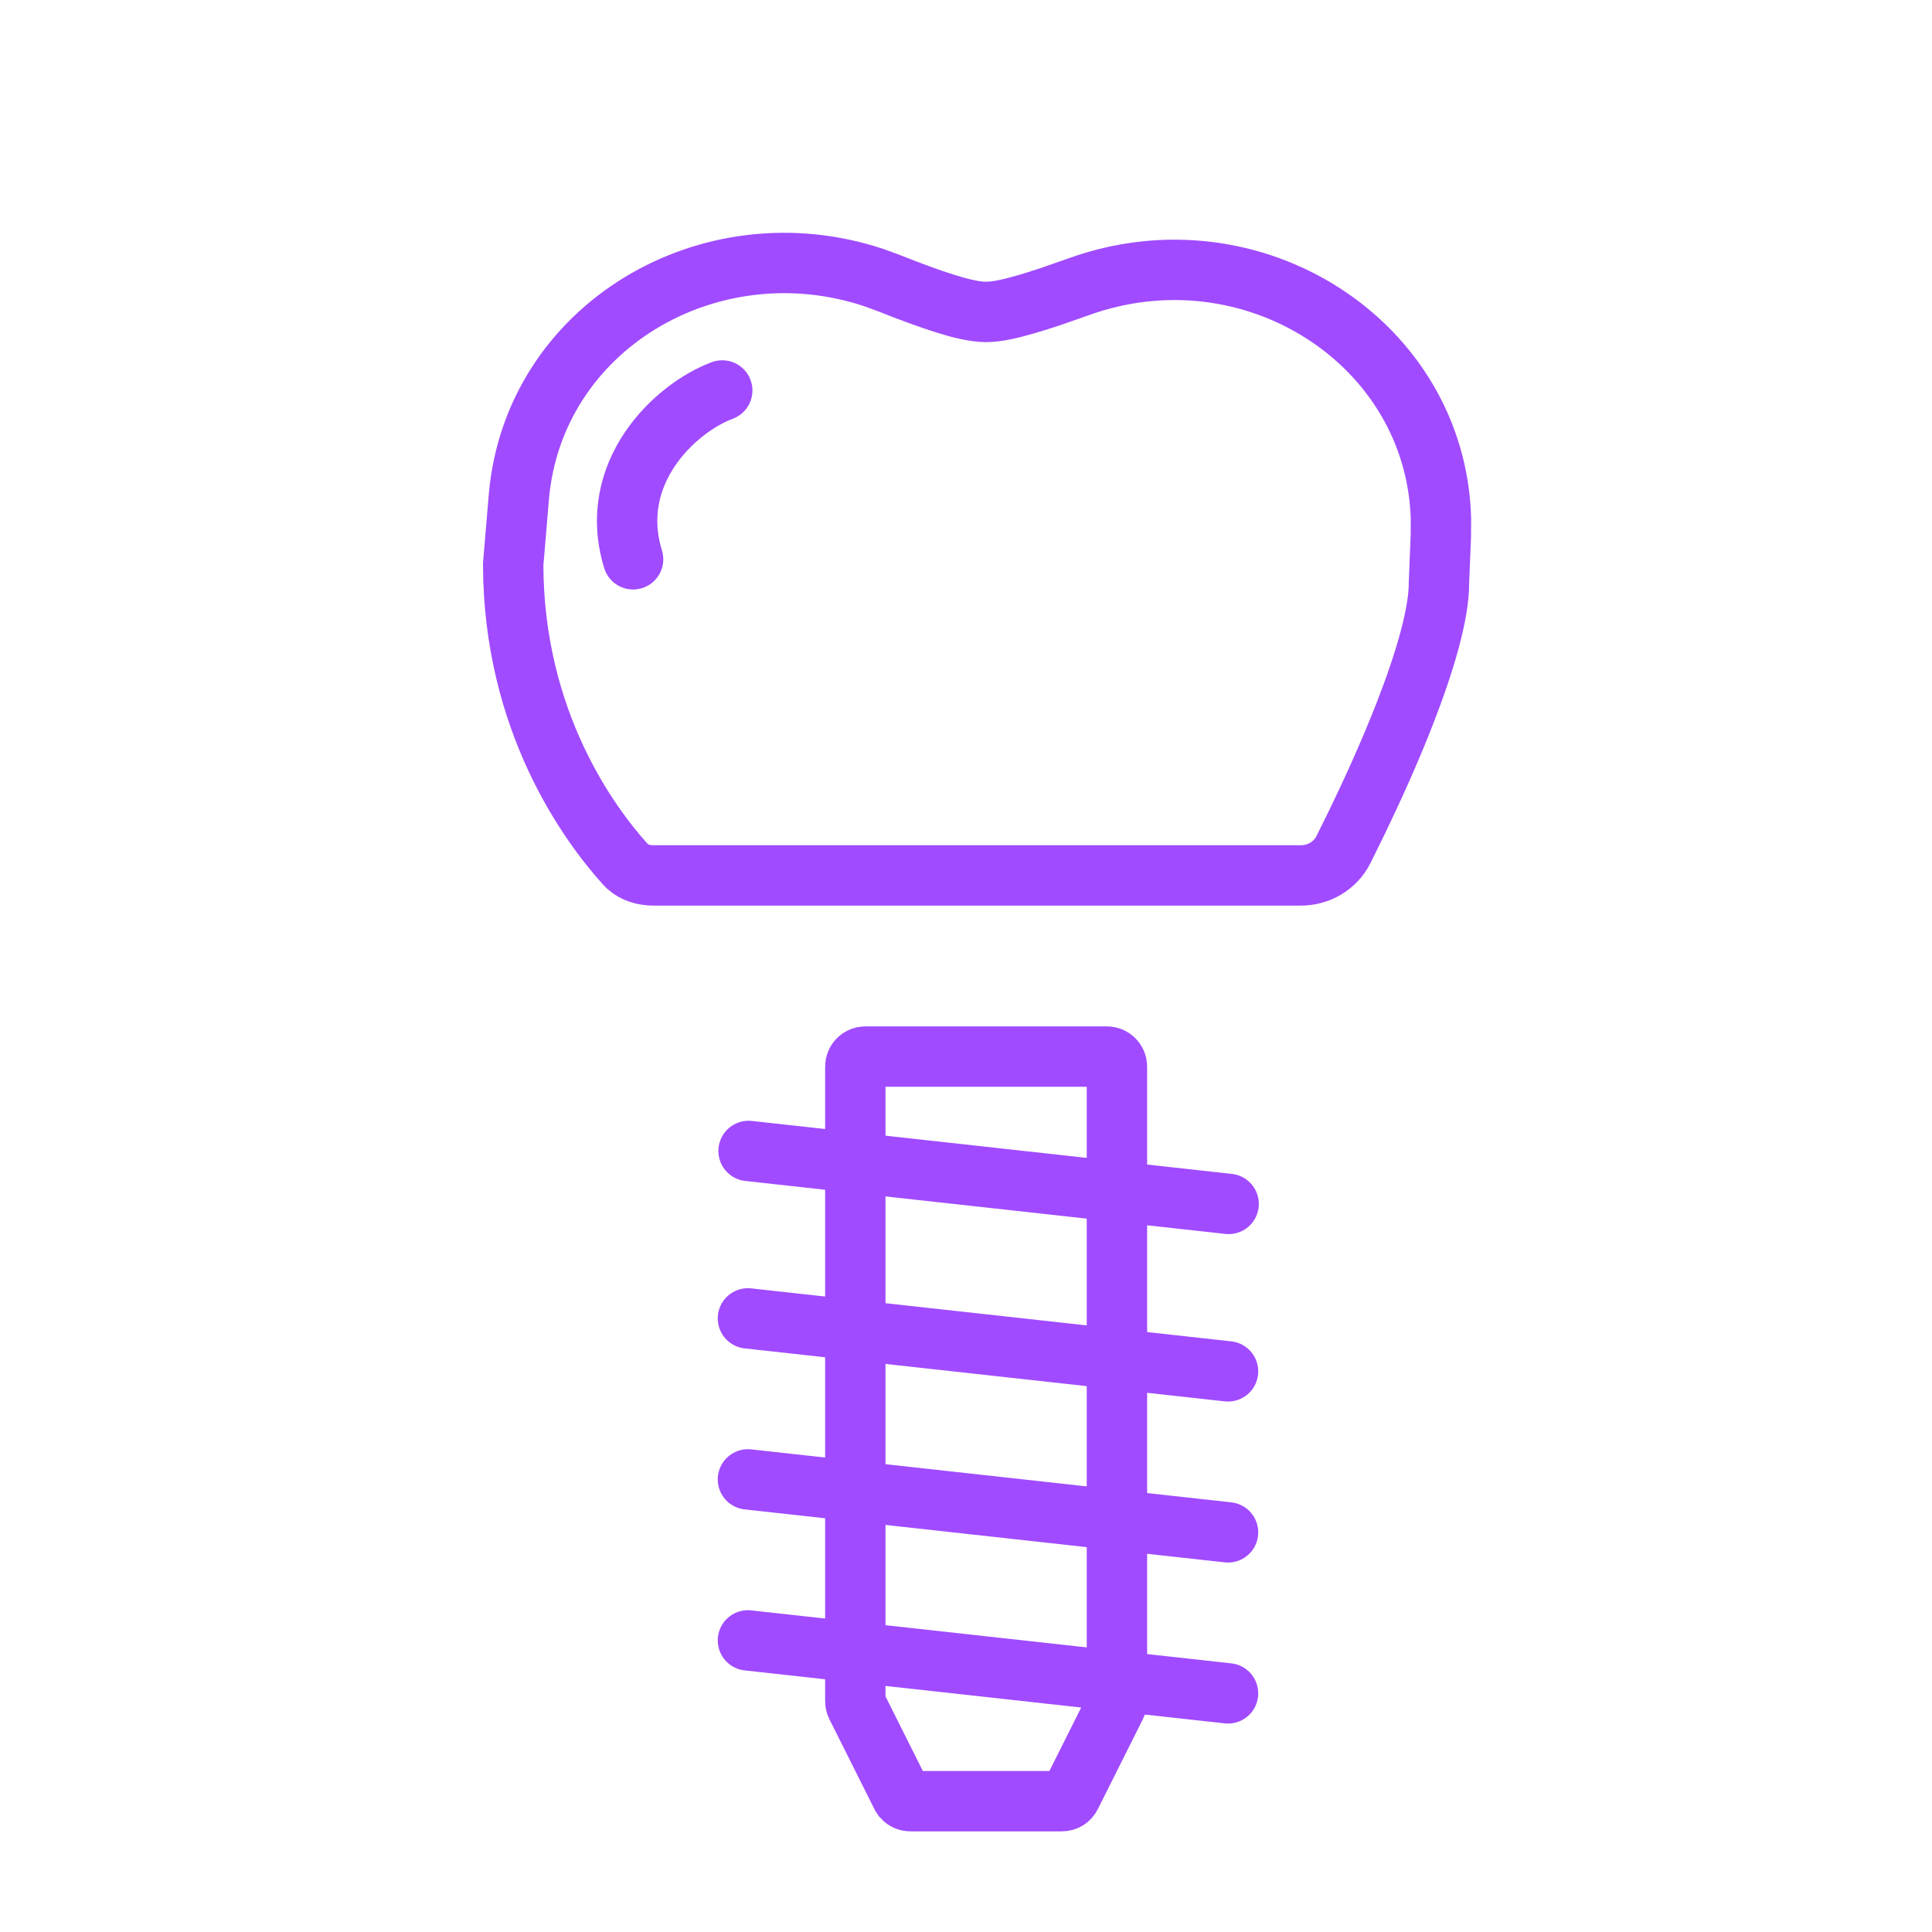 <svg width="48" height="48" viewBox="0 0 48 48" fill="none" xmlns="http://www.w3.org/2000/svg">
<path d="M17.944 9.701C16.755 10.146 15.069 11.759 15.729 13.896" stroke="#A04BFF" stroke-width="1.5" stroke-linecap="round"/>
<path d="M12.889 12.366C13.242 8.13 17.627 5.538 21.711 6.897L22.105 7.042C22.613 7.244 23.076 7.415 23.463 7.537C23.82 7.65 24.201 7.75 24.5 7.75C24.777 7.75 25.136 7.663 25.477 7.564C25.662 7.511 25.866 7.447 26.086 7.374L26.787 7.129C31.106 5.564 35.686 8.515 35.8 12.896L35.797 13.325L35.751 14.47L35.75 14.485V14.5C35.75 15.254 35.404 16.442 34.898 17.738C34.529 18.686 34.097 19.631 33.725 20.403L33.376 21.111C33.18 21.501 32.773 21.75 32.312 21.75H16.24C15.973 21.75 15.752 21.668 15.599 21.534L15.538 21.474C14.635 20.472 12.757 17.921 12.75 14.023L12.889 12.366Z" stroke="#A04BFF" stroke-width="1.5"/>
<mask id="path-3-inside-1_354_5171" fill="white">
<rect x="17.5" y="21.5" width="14" height="5" rx="1"/>
</mask>
<rect x="17.5" y="21.5" width="14" height="5" rx="1" stroke="#A04BFF" stroke-width="3" mask="url(#path-3-inside-1_354_5171)"/>
<path d="M21.5 26.25H27.5C27.638 26.25 27.75 26.362 27.75 26.5V42.264C27.75 42.303 27.741 42.341 27.724 42.376L26.605 44.611C26.563 44.696 26.477 44.75 26.382 44.75H22.618C22.547 44.75 22.48 44.72 22.434 44.669L22.395 44.611L21.276 42.376C21.259 42.341 21.25 42.303 21.25 42.264V26.5C21.25 26.362 21.362 26.25 21.5 26.25Z" stroke="#A04BFF" stroke-width="1.5"/>
<path d="M18.598 28.595L30.525 29.911" stroke="#A04BFF" stroke-width="1.5" stroke-linecap="round"/>
<path d="M18.582 32.755L30.51 34.071" stroke="#A04BFF" stroke-width="1.5" stroke-linecap="round"/>
<path d="M18.582 36.755L30.51 38.071" stroke="#A04BFF" stroke-width="1.5" stroke-linecap="round"/>
<path d="M18.582 40.755L30.51 42.071" stroke="#A04BFF" stroke-width="1.5" stroke-linecap="round"/>
</svg>
